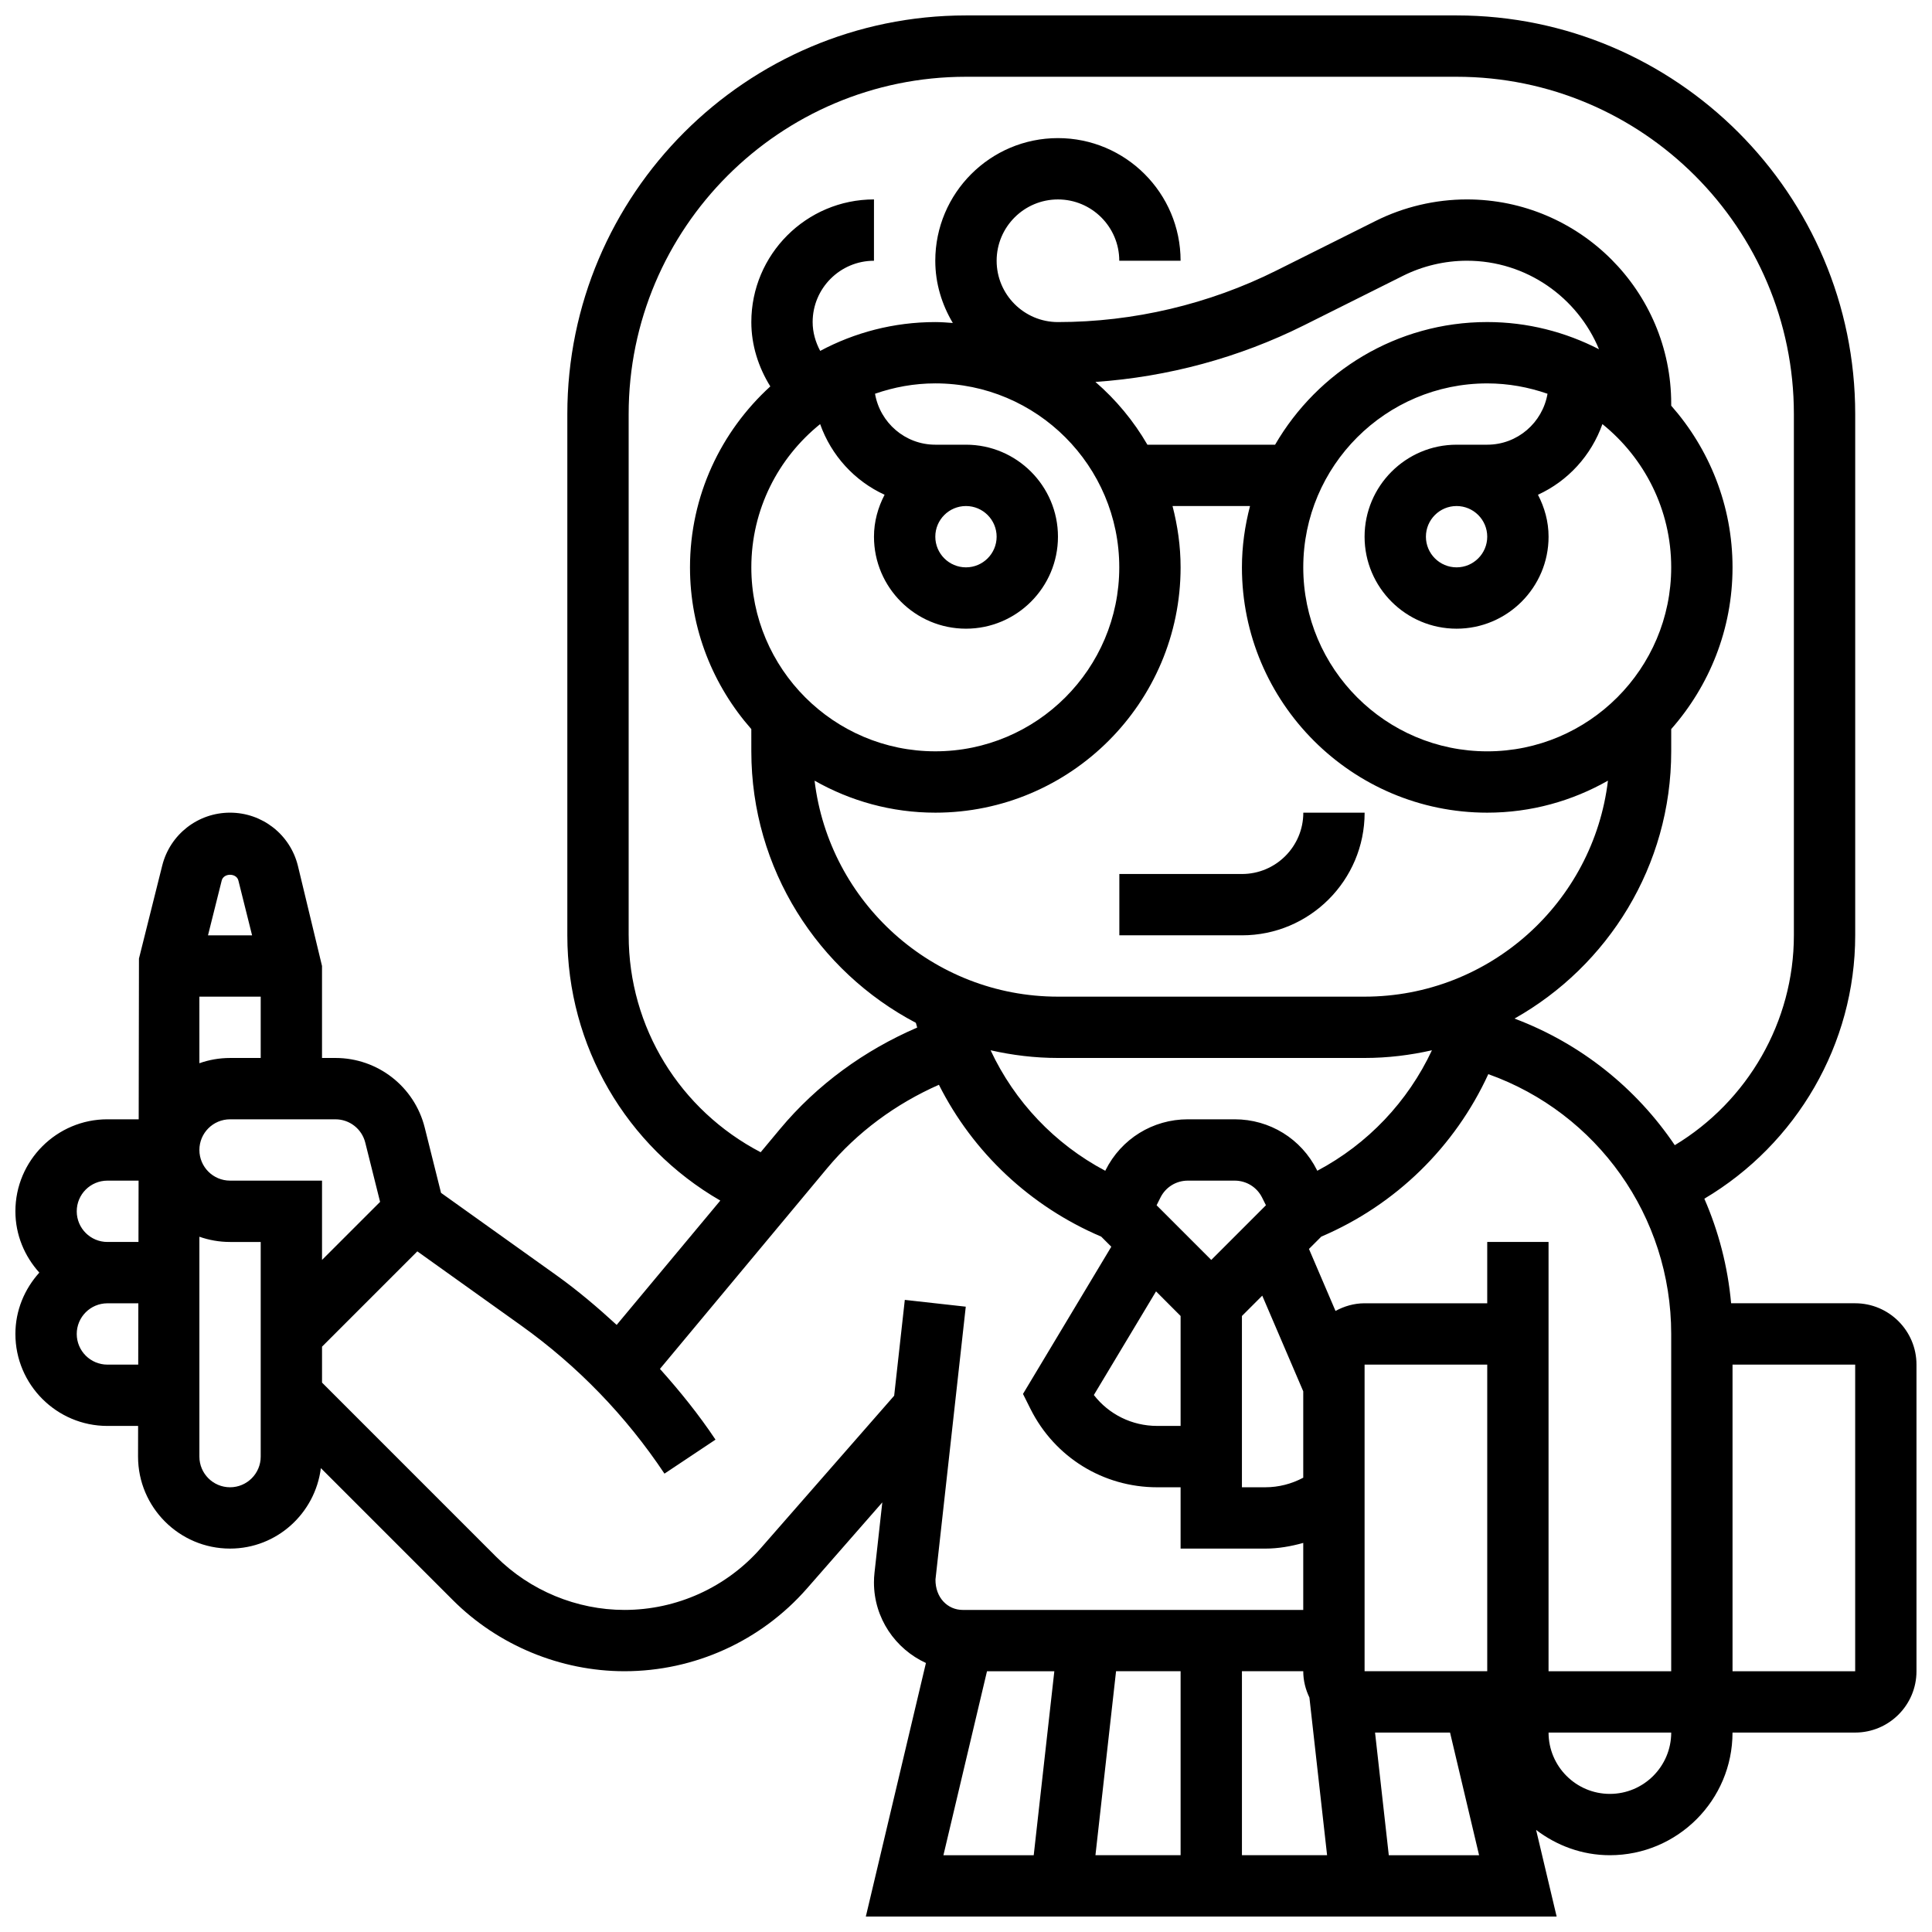<?xml version="1.0" encoding="UTF-8"?>
<!-- Uploaded to: SVG Repo, www.svgrepo.com, Generator: SVG Repo Mixer Tools -->
<svg width="800px" height="800px" version="1.1" viewBox="144 144 512 512" xmlns="http://www.w3.org/2000/svg">
 <defs>
  <clipPath id="a">
   <path d="m148.09 148.09h503.81v503.81h-503.81z"/>
  </clipPath>
 </defs>
 <path d="m505.64 359.37h-16.25c0 8.965-7.289 16.25-16.25 16.25h-32.504v16.25h32.504c17.922 0.004 32.5-14.574 32.5-32.5z"/>
 <g clip-path="url(#a)">
  <path d="m635.65 489.38h-32.887c-0.879-9.727-3.316-19.055-7.094-27.711 24.469-14.512 39.98-40.984 39.98-69.801v-138.14c0-58.246-47.391-105.64-105.64-105.64h-130.02c-58.246 0-105.64 47.391-105.64 105.64v138.14c0 29.367 15.617 55.906 40.539 70.297l-27.465 32.949c-5.055-4.648-10.305-9.102-15.934-13.133l-30.609-21.859-4.324-17.301c-2.719-10.852-12.453-18.449-23.656-18.449h-3.562v-24.379l-6.402-26.59c-2.062-8.27-9.457-14.039-17.973-14.039-8.516 0-15.91 5.769-17.977 14.043l-6.16 24.621-0.07 42.598h-8.297c-13.441 0-24.379 10.938-24.379 24.379 0 6.266 2.445 11.93 6.34 16.25-3.894 4.324-6.34 9.988-6.34 16.254 0 13.441 10.938 24.379 24.379 24.379h8.141l-0.016 8.125c0 13.441 10.938 24.379 24.379 24.379 12.398 0 22.551-9.336 24.07-21.324l35 35c11.957 11.957 28.527 18.824 45.453 18.824 18.543 0 36.176-7.996 48.391-21.957l19.941-22.785-2.062 18.602c-0.102 0.871-0.148 1.746-0.148 2.609 0 9.484 5.672 17.625 13.773 21.348l-15.926 67.191h183.07l-5.438-22.949c5.461 4.148 12.18 6.699 19.543 6.699 17.926 0 32.504-14.578 32.504-32.504h32.504c8.965 0 16.25-7.289 16.25-16.25v-81.262c0-8.965-7.289-16.254-16.25-16.254zm-130.02 97.512v-81.258h32.504v81.258zm-48.758 0v48.754h-22.566l5.461-48.754zm16.254 0h16.25c0 2.504 0.617 4.852 1.633 6.973l4.684 41.785h-22.566zm-16.254-65.008h-6.207c-6.68 0-12.797-3.055-16.781-8.191l16.48-27.465 6.508 6.519zm-50.355-99.551c5.754 1.301 11.711 2.039 17.852 2.039h81.258c6.144 0 12.098-0.738 17.852-2.039-6.379 13.609-16.984 24.832-30.383 31.934l-0.082-0.172c-4.156-8.301-12.516-13.469-21.805-13.469h-12.41c-9.297 0-17.648 5.168-21.809 13.473l-0.082 0.172c-13.406-7.106-24.02-18.324-30.391-31.938zm-45.172-165.94c2.949 8.312 9.117 15.074 17.082 18.723-1.742 3.344-2.812 7.09-2.812 11.113 0 13.441 10.938 24.379 24.379 24.379s24.379-10.938 24.379-24.379-10.938-24.379-24.379-24.379h-8.125c-8.02 0-14.66-5.852-15.977-13.504 5.012-1.746 10.375-2.746 15.973-2.746 26.891 0 48.754 21.867 48.754 48.754 0 26.891-21.867 48.754-48.754 48.754-26.891 0-48.754-21.867-48.754-48.754 0-15.332 7.133-29.016 18.234-37.961zm38.648 21.711c4.484 0 8.125 3.648 8.125 8.125s-3.641 8.125-8.125 8.125-8.125-3.648-8.125-8.125c-0.004-4.477 3.637-8.125 8.125-8.125zm138.14 65.008c-26.891 0-48.754-21.867-48.754-48.754 0-26.891 21.867-48.754 48.754-48.754 5.598 0 10.961 1 15.977 2.746-1.316 7.652-7.957 13.5-15.977 13.5h-8.125c-13.441 0-24.379 10.938-24.379 24.379s10.938 24.379 24.379 24.379 24.379-10.938 24.379-24.379c0-4.023-1.074-7.769-2.812-11.117 7.965-3.641 14.121-10.402 17.082-18.723 11.098 8.949 18.23 22.633 18.23 37.965 0 26.891-21.867 48.758-48.754 48.758zm0-56.883c0 4.477-3.641 8.125-8.125 8.125s-8.125-3.648-8.125-8.125 3.641-8.125 8.125-8.125 8.125 3.648 8.125 8.125zm0-56.883c-23.996 0-44.953 13.105-56.215 32.504h-33.844c-3.648-6.289-8.305-11.906-13.773-16.633 19.168-1.324 38.094-6.426 55.281-15.016l26.223-13.105c5.231-2.617 11.09-4 16.941-4 15.781 0 29.309 9.711 35.008 23.461-8.902-4.578-18.953-7.211-29.621-7.211zm-146.27 130.02c35.844 0 65.008-29.164 65.008-65.008 0-5.625-0.789-11.043-2.137-16.25h20.535c-1.355 5.207-2.144 10.629-2.144 16.25 0 35.844 29.164 65.008 65.008 65.008 11.637 0 22.535-3.113 31.992-8.484-3.852 32.188-31.285 57.242-64.496 57.242h-81.262c-33.211 0-60.645-25.051-64.496-57.238 9.461 5.371 20.355 8.48 31.992 8.48zm73.137 118.53-14.488-14.488 1.016-2.031c1.379-2.773 4.16-4.496 7.262-4.496h12.41c3.106 0 5.891 1.723 7.273 4.492l1.016 2.031zm8.125 14.855 5.387-5.387 10.863 25.352v22.891c-3.07 1.641-6.531 2.535-10.043 2.535h-6.207zm65.008-19.617v16.25h-32.504c-2.805 0-5.402 0.781-7.703 2.031l-7.035-16.43 3.266-3.266c19.812-8.449 35.445-23.867 44.262-43.059 28.855 10.293 48.469 37.672 48.469 68.852v89.387h-32.504v-113.77zm-227.53-81.262v-138.14c0-49.285 40.102-89.387 89.387-89.387h130.02c49.285 0 89.387 40.102 89.387 89.387v138.14c0 22.891-12.23 43.953-31.562 55.613-10.156-15.059-24.855-26.922-42.473-33.551 24.75-13.941 41.527-40.441 41.527-70.816v-5.898c10.086-11.457 16.25-26.434 16.25-42.855s-6.168-31.398-16.25-42.855v-0.512c0-29.859-24.289-54.148-54.141-54.148-8.363 0-16.738 1.973-24.207 5.711l-26.223 13.105c-17.902 8.961-37.941 13.688-57.949 13.688-8.965 0-16.25-7.289-16.25-16.25 0-8.965 7.289-16.25 16.25-16.25 8.965 0 16.25 7.289 16.25 16.25h16.25c0-17.926-14.578-32.504-32.504-32.504-17.926 0-32.504 14.578-32.504 32.504 0 6.047 1.762 11.637 4.648 16.488-1.539-0.113-3.074-0.238-4.644-0.238-11.02 0-21.402 2.777-30.504 7.637-1.25-2.336-2-4.93-2-7.637 0-8.965 7.289-16.25 16.25-16.25l0.004-16.254c-17.926 0-32.504 14.578-32.504 32.504 0 6.102 1.867 11.953 5.031 17.047-13.043 11.898-21.285 28.965-21.285 47.961 0 16.422 6.168 31.398 16.25 42.855l0.004 5.902c0 31.211 17.715 58.328 43.598 71.938 0.113 0.422 0.234 0.836 0.359 1.258-14.016 6.047-26.539 15.113-36.363 26.898l-5.121 6.144c-21.367-11.156-34.977-33.031-34.977-57.484zm-77.699 48.758c3.738 0 6.973 2.535 7.891 6.152l3.934 15.73-15.387 15.383v-21.016h-24.375c-4.484 0-8.125-3.641-8.125-8.125s3.641-8.125 8.125-8.125zm-19.812-32.504v16.25h-8.125c-2.852 0-5.59 0.496-8.125 1.391l-0.004-17.641zm-5.914-30.773 3.629 14.52h-11.684l3.633-14.52c0.504-2.039 3.918-2.039 4.422 0zm-34.715 79.527h8.266l-0.031 16.25-8.234 0.004c-4.484 0-8.125-3.641-8.125-8.125-0.004-4.488 3.637-8.129 8.125-8.129zm0 48.758c-4.484 0-8.125-3.641-8.125-8.125s3.641-8.125 8.125-8.125h8.199l-0.031 16.25zm40.629 24.379c0 4.484-3.641 8.125-8.125 8.125-4.484 0-8.125-3.641-8.125-8.125v-58.27c2.543 0.891 5.273 1.387 8.125 1.387h8.125zm132.56 24.223c-9.125 10.426-22.305 16.406-36.16 16.406-12.652 0-25.027-5.129-33.977-14.066l-46.172-46.18v-9.523l25.254-25.254 27.441 19.602c15.016 10.727 27.816 23.957 38.055 39.305l13.523-9.012c-4.438-6.656-9.434-12.84-14.723-18.746l44.285-53.152c8.027-9.637 18.227-17.098 29.645-22.145 9.02 17.91 24.168 32.211 43.012 40.246l2.672 2.672-23.402 39.012 1.992 3.988c6.41 12.793 19.273 20.75 33.566 20.75h6.207v16.25h22.461c3.422 0 6.777-0.594 10.043-1.504v17.758h-90.23c-4.016 0-7.281-3.258-7.231-8.078l8.027-72.289-16.156-1.797-2.82 25.395zm59.914 32.656h17.844l-5.461 48.754h-23.93zm106.48 48.758-3.641-32.504h19.875l7.695 32.504zm58.59-16.254c-8.965 0-16.25-7.289-16.25-16.25h32.504c-0.004 8.961-7.293 16.25-16.254 16.25zm65.008-32.504h-32.504v-81.258h32.504z"/>
 </g>
</svg>